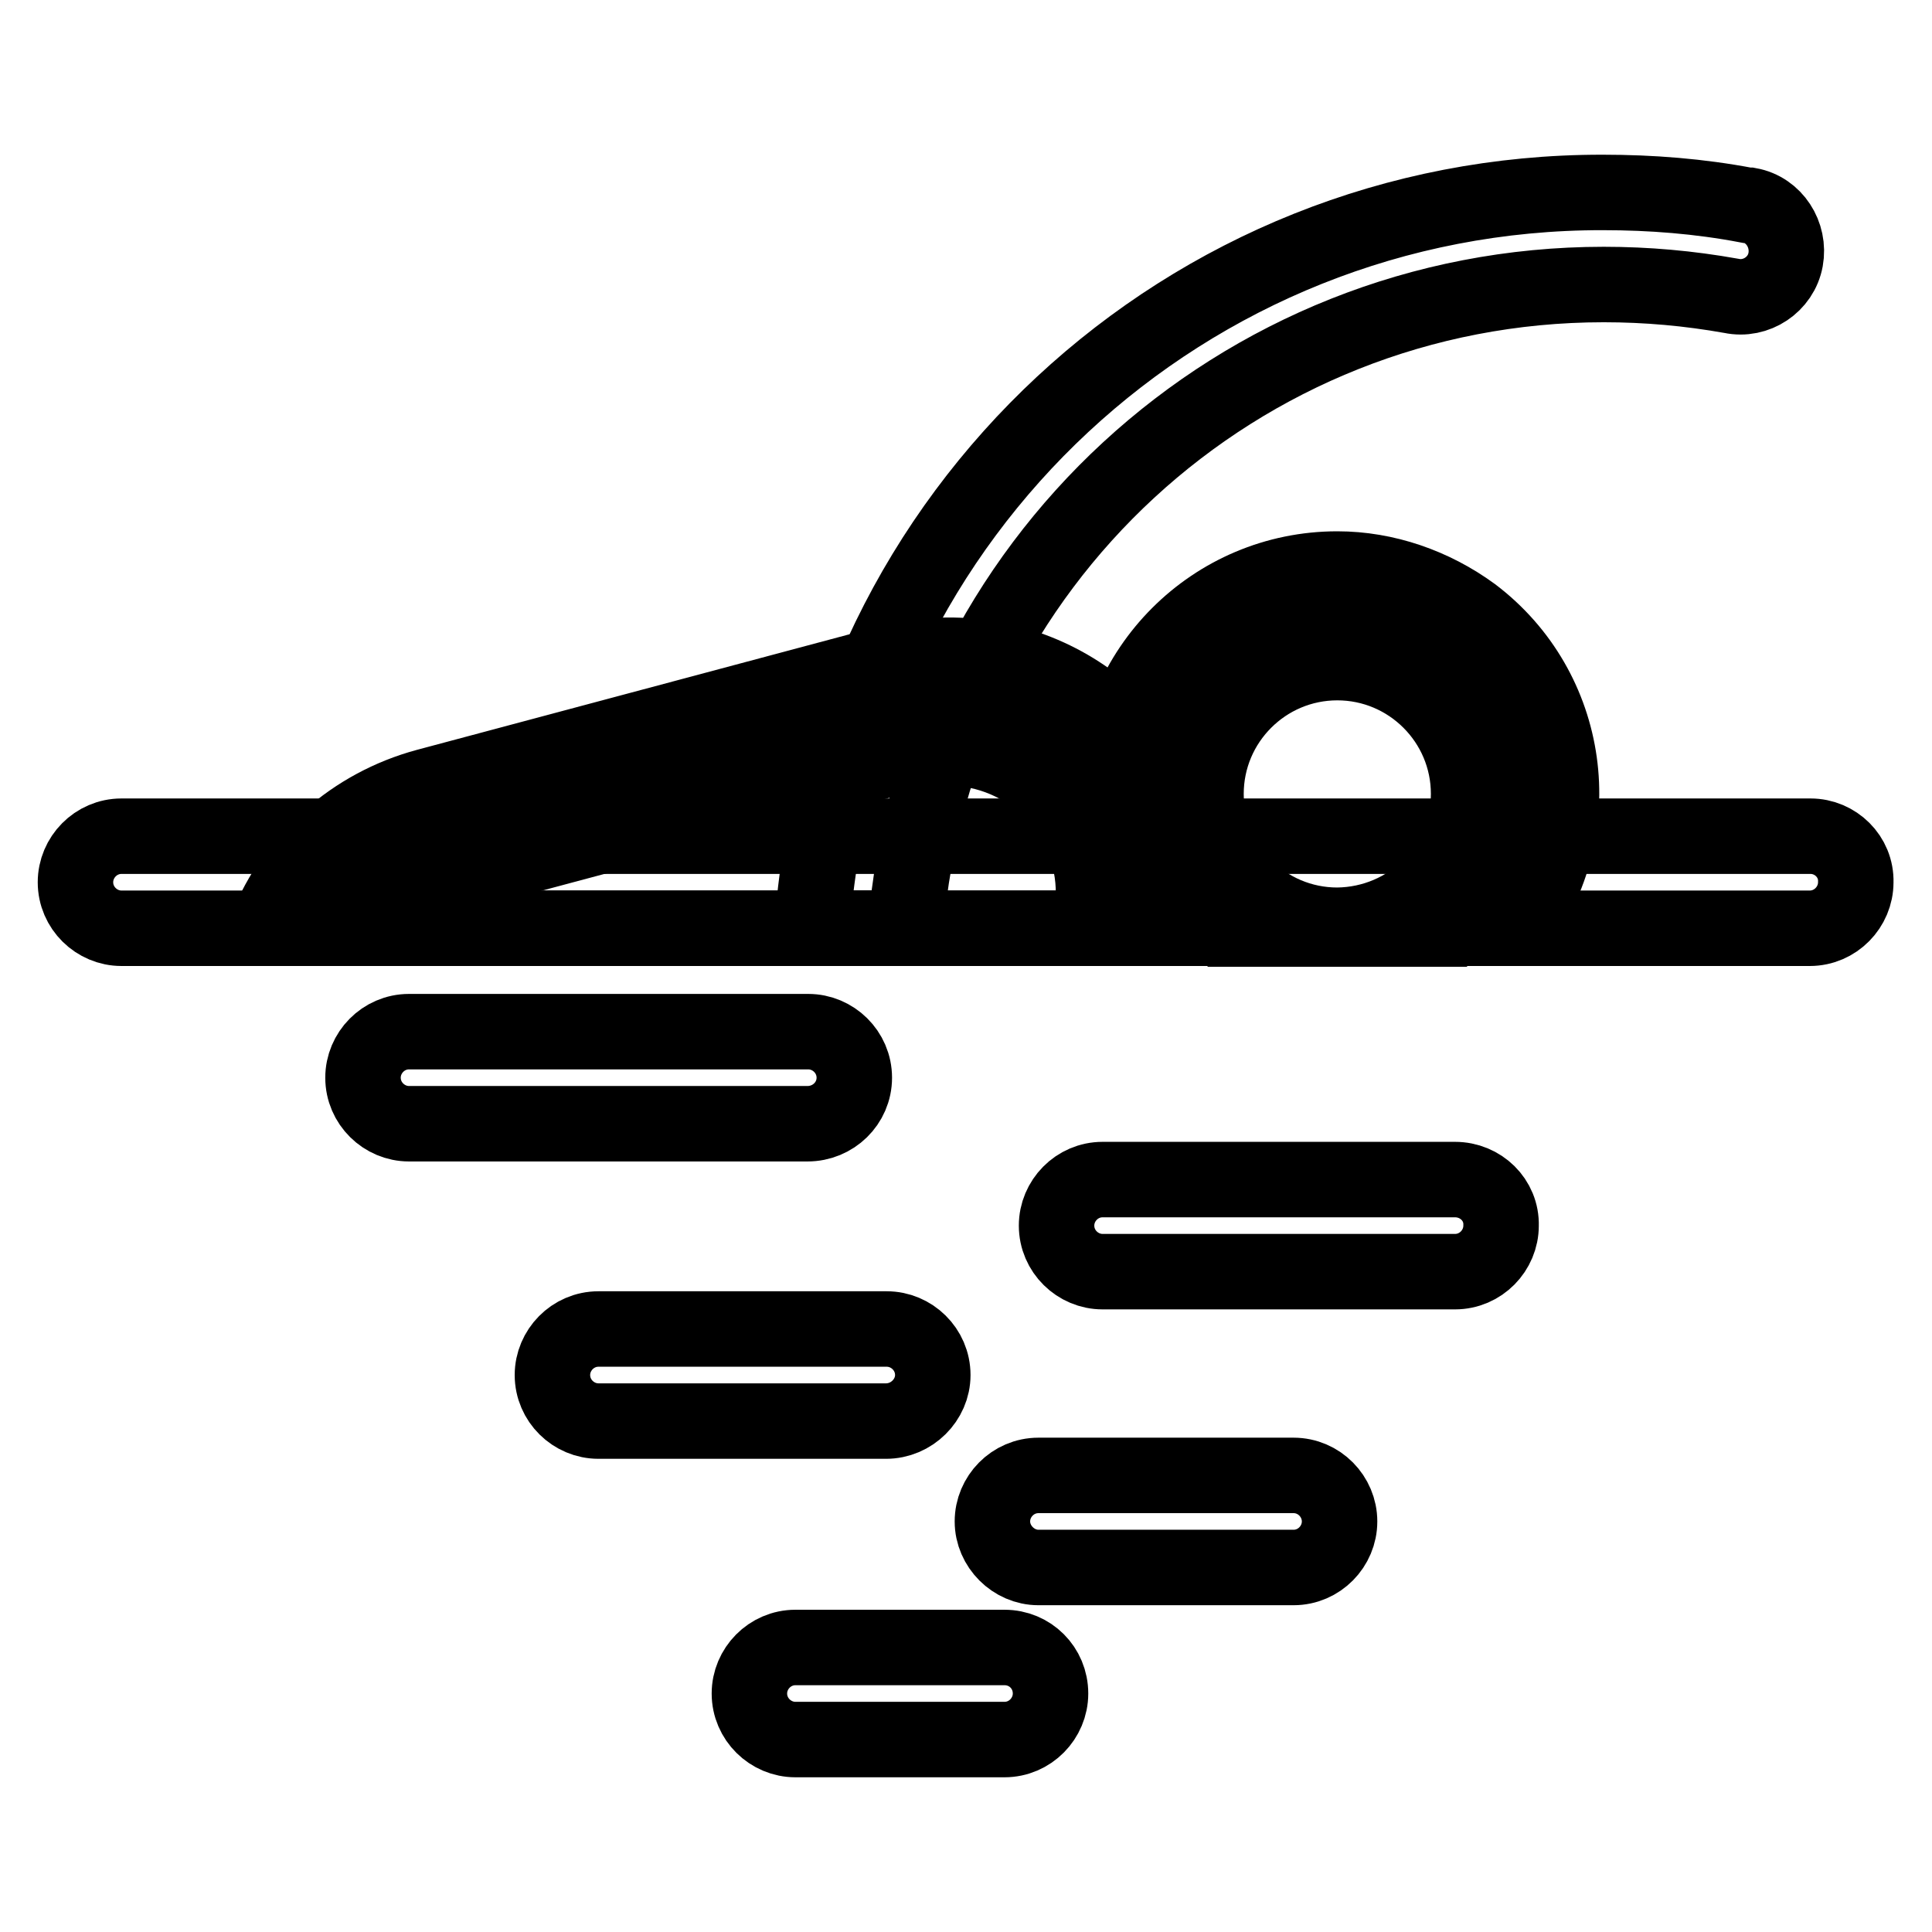 <?xml version="1.0" encoding="utf-8"?>
<!-- Svg Vector Icons : http://www.onlinewebfonts.com/icon -->
<!DOCTYPE svg PUBLIC "-//W3C//DTD SVG 1.1//EN" "http://www.w3.org/Graphics/SVG/1.1/DTD/svg11.dtd">
<svg version="1.1" xmlns="http://www.w3.org/2000/svg" xmlns:xlink="http://www.w3.org/1999/xlink" x="0px" y="0px" viewBox="0 0 256 256" enable-background="new 0 0 256 256" xml:space="preserve">
<g> <path stroke-width="10" fill-opacity="0" stroke="#000000"  d="M231.5,27.2c-6.3-1.2-12.7-1.7-19.1-1.7C157.3,25.4,111.5,68,107.6,123H120c3.9-48.2,44.1-85.3,92.5-85.3 c5.7,0,11.3,0.5,16.9,1.5c3.3,0.7,6.6-1.5,7.2-4.8s-1.5-6.6-4.8-7.2C231.6,27.2,231.5,27.2,231.5,27.2L231.5,27.2z"/> <path stroke-width="10" fill-opacity="0" stroke="#000000"  d="M125.7,93c-2.2,0-4.5,0.3-6.6,0.9l-61,16.3c-6.5,1.7-12.1,6-15.5,11.9c-0.2,0.3-0.4,0.6-0.5,0.9h108.8 c2.5-13.9-6.8-27.2-20.7-29.7C128.7,93.1,127.2,93,125.7,93z"/> <path stroke-width="10" fill-opacity="0" stroke="#000000"  d="M156.3,110.3c-4.5-16.9-21.8-26.9-38.7-22.4c0,0-0.1,0-0.1,0l-61,16.3c-9.6,2.6-17.5,9.5-21.2,18.8h14 c2.6-3.4,6.2-5.8,10.3-6.9l61-16.3c1.6-0.4,3.3-0.7,5-0.7c10.7,0,19.4,8.7,19.3,19.4c0,1.5-0.2,3-0.5,4.5H157 C157.6,118.8,157.4,114.5,156.3,110.3L156.3,110.3z"/> <path stroke-width="10" fill-opacity="0" stroke="#000000"  d="M177.2,81.6c-13,0-23.6,10.5-23.6,23.5c0,6.9,3,13.5,8.3,18h30.6c9.9-8.4,11.1-23.3,2.7-33.2 C190.6,84.6,184.1,81.6,177.2,81.6z"/> <path stroke-width="10" fill-opacity="0" stroke="#000000"  d="M177.2,75.4c-16.4,0-29.7,13.3-29.7,29.7c0,6.5,2.1,12.8,6,17.9h47.4c9.9-13.1,7.3-31.7-5.8-41.6 C189.9,77.6,183.6,75.4,177.2,75.4z M177.2,122.6c-9.6,0-17.4-7.8-17.4-17.4s7.8-17.4,17.4-17.4s17.4,7.8,17.4,17.4l0,0 C194.6,114.8,186.8,122.5,177.2,122.6z M192.8,156.3h-46.7c-3.4,0-6.1,2.8-6.1,6.1c0,3.4,2.8,6.1,6.1,6.1h46.7 c3.4,0,6.1-2.8,6.1-6.1C199,159,196.2,156.3,192.8,156.3z M123.6,182.2c0-3.4-2.8-6.1-6.1-6.1H79.3c-3.4,0-6.1,2.8-6.1,6.1 c0,3.4,2.8,6.1,6.1,6.1h38.1C120.8,188.3,123.6,185.5,123.6,182.2z M113.2,142.8c0-3.4-2.8-6.1-6.1-6.1H54.2 c-3.4,0-6.1,2.8-6.1,6.1c0,3.4,2.8,6.1,6.1,6.1H107C110.4,148.9,113.2,146.2,113.2,142.8z M171.4,195.5h-33.8 c-3.4,0-6.1,2.8-6.1,6.1s2.8,6.1,6.1,6.1h33.8c3.4,0,6.1-2.8,6.1-6.1S174.8,195.5,171.4,195.5z M133.1,218.3h-27.7 c-3.4,0-6.1,2.8-6.1,6.1c0,3.4,2.8,6.1,6.1,6.1h27.7c3.4,0,6.1-2.8,6.1-6.1C139.2,221,136.5,218.3,133.1,218.3z"/> <path stroke-width="10" fill-opacity="0" stroke="#000000"  d="M239.9,110.8H16.1c-3.4,0-6.1,2.8-6.1,6.1c0,3.4,2.8,6.1,6.1,6.1h223.7c3.4,0,6.1-2.8,6.1-6.1 C246,113.5,243.2,110.8,239.9,110.8z"/></g>
</svg>